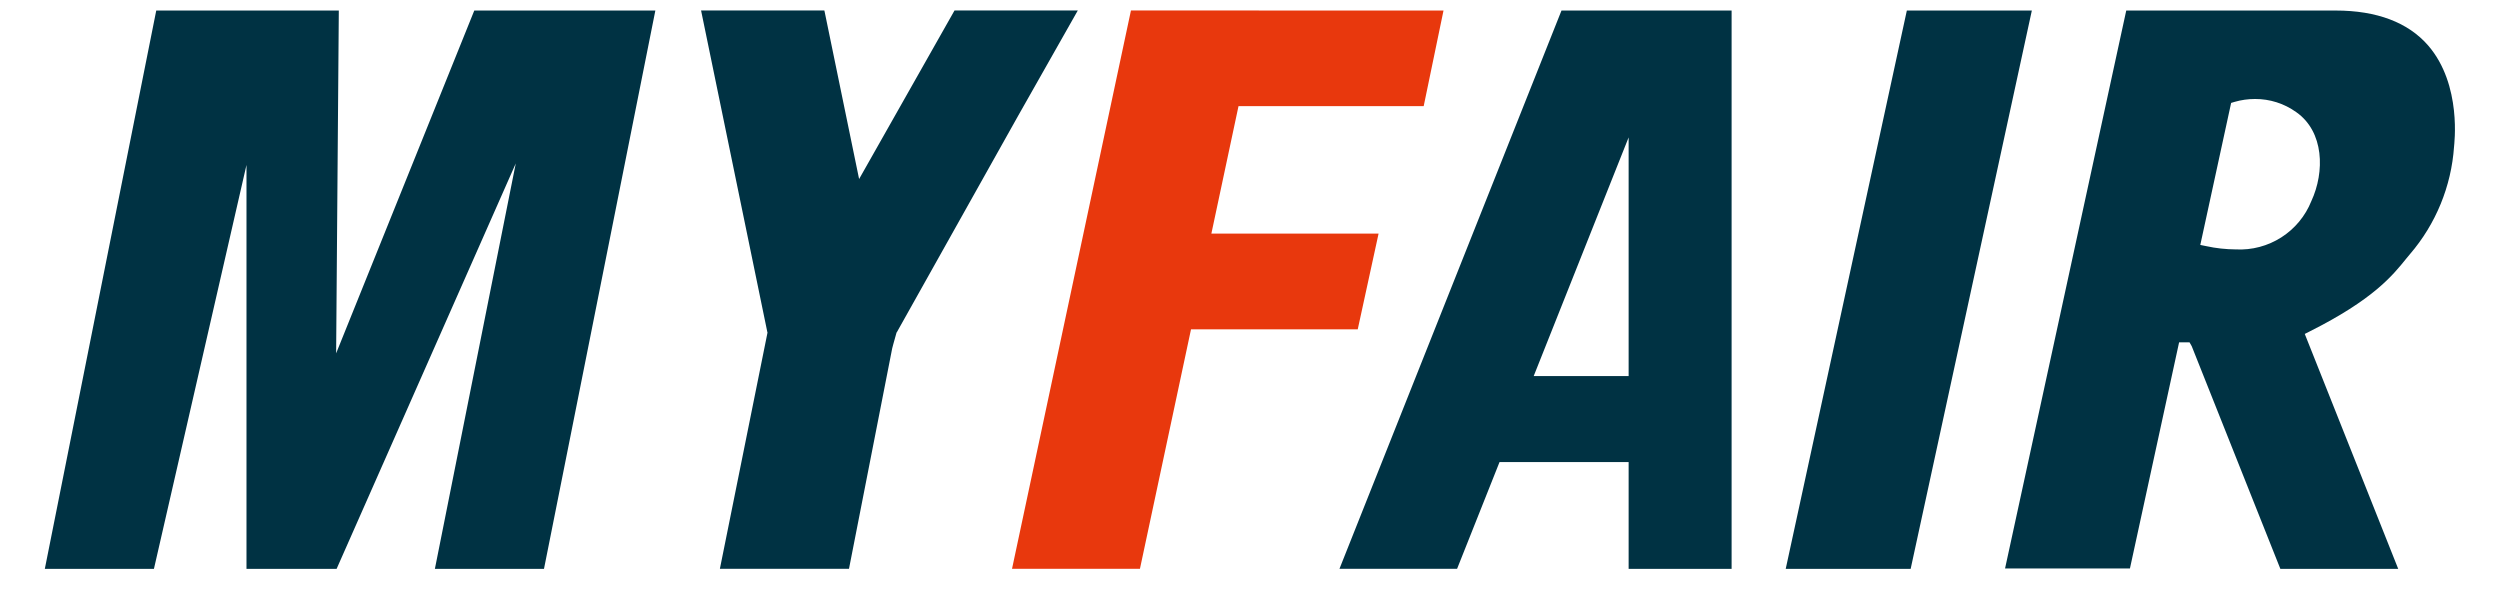 <svg width="42" height="10" viewBox="0 0 42 10" fill="none" xmlns="http://www.w3.org/2000/svg">
<g clip-path="url(#clip0_3_7388)">
<path d="M18.098 0.176H16.048H16.036L14.433 3.008L13.855 0.202L13.849 0.176H11.778L12.892 5.583H12.894V5.588L12.094 9.556H14.263L14.989 5.852L15.006 5.787L15.063 5.583H15.066L17.106 1.943L18.107 0.176H18.098Z" fill="#003243"/>
<path d="M5.692 0.177H2.625L0.753 9.557H2.586L4.141 2.771V9.557H5.655L8.665 2.745L7.306 9.557H9.139L11.01 0.177H7.968L5.647 5.936L5.692 0.177Z" fill="#003243"/>
<path d="M20.351 3.925L20.807 1.783H23.918L24.251 0.177H21.148V0.176H19L17.002 9.556H19.151L20.009 5.533H22.81L23.16 3.925H20.351Z" fill="#E8380D"/>
<path d="M32.035 0.177L30 9.557H32.099L34.135 0.177H32.035Z" fill="#003243"/>
<path d="M24.479 9.556L25.192 7.763H27.361V9.557H29.091V0.177H26.233L22.503 9.556H24.479ZM27.361 2.308V6.318H25.766L27.361 2.308Z" fill="#003243"/>
<path d="M39.239 0.177H35.721L33.685 9.55H35.783L36.609 5.751H36.784L36.821 5.816L38.31 9.557H40.29L38.72 5.61L38.801 5.569C39.865 5.035 40.19 4.637 40.428 4.341L40.487 4.27C40.922 3.764 41.182 3.13 41.228 2.464C41.228 2.439 41.368 1.428 40.792 0.763C40.456 0.377 39.931 0.177 39.239 0.177ZM38.83 3.38C38.73 3.63 38.553 3.843 38.326 3.988C38.099 4.133 37.832 4.204 37.562 4.19C37.395 4.189 37.228 4.171 37.064 4.135L36.965 4.115L37.483 1.729L37.539 1.712C37.652 1.679 37.768 1.663 37.885 1.663C38.133 1.662 38.375 1.739 38.577 1.884C39.045 2.212 39.059 2.886 38.83 3.38Z" fill="#003243"/>
</g>
<defs>
<clipPath id="clip0_3_7388">
<rect width="42" height="10" fill="white"/>
</clipPath>
</defs>
</svg>
